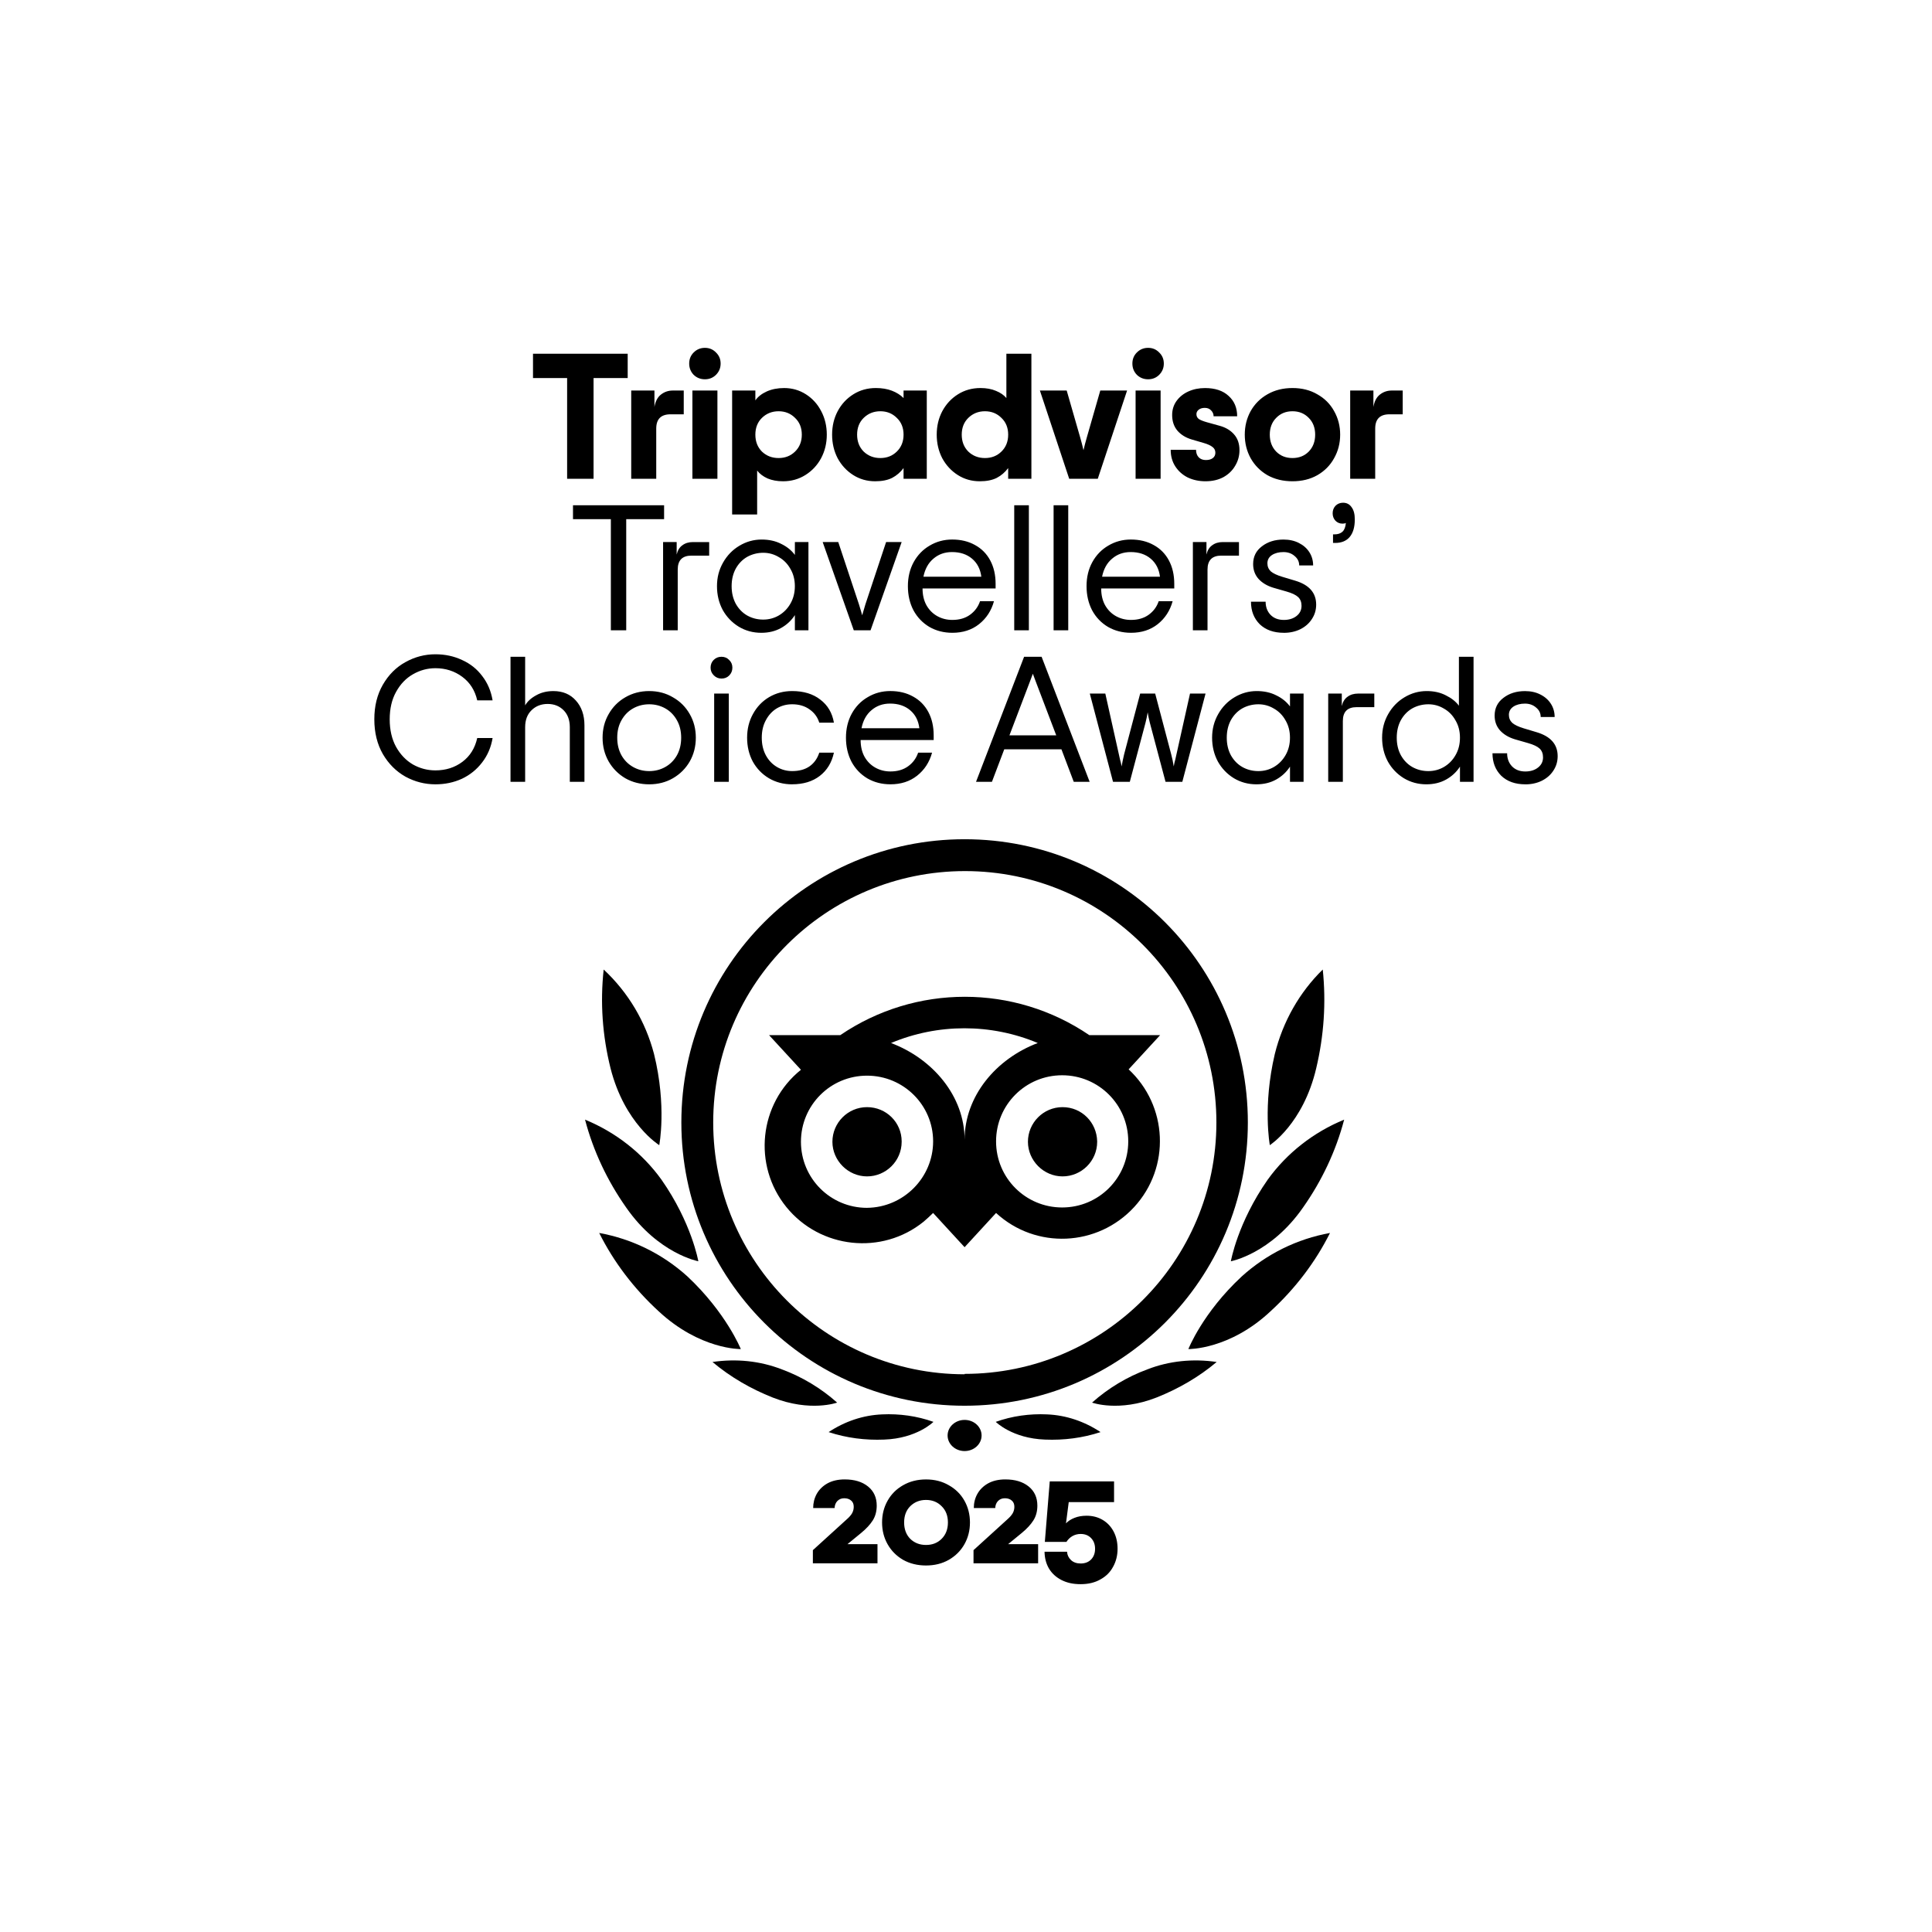 <svg xmlns="http://www.w3.org/2000/svg" id="Layer_1" viewBox="0 0 1920 1920" width="1920" height="1920"><path d="M958.61,1442.05c9.32,0,16.88-6.92,16.88-15.48s-7.56-15.48-16.88-15.48-16.9,6.94-16.9,15.48,7.58,15.48,16.9,15.48"></path><path d="M1055.55,1199.97c-36.35,0-65.67-29.32-65.67-65.69s29.32-65.69,65.67-65.69,65.69,29.32,65.69,65.69-29.32,65.69-65.69,65.69M958.61,1132.71c0-43.4-31.66-80.54-73.11-96.17,46.54-19.54,99.31-19.54,145.83,0-41.43,15.63-72.72,52.77-72.72,96.17M861.64,1200.34c-36.35,0-65.67-29.32-65.67-65.67s29.32-65.69,65.67-65.69,65.69,29.32,65.69,65.29-29.32,65.69-65.69,66.06M1121.24,1063.13l31.68-34.42h-70.37c-74.68-50.83-172.8-50.83-247.49,0h-70.77l31.68,34.42c-41.85,33.61-48.09,95-14.48,136.44,33.63,41.45,95,48.09,136.45,14.48,3.12-2.74,6.26-5.48,9.38-8.62l31.28,34.02,31.28-34.02c39.49,36.37,100.86,33.63,137.23-5.86,36.35-39.49,33.63-100.86-5.88-137.23v.79ZM1090.35,1134.68c0,19.15-15.63,34.4-34.4,34.4s-34.4-15.65-34.4-34.4,15.25-34.42,34.4-34.42,34.02,15.25,34.4,34.02v.4ZM896.06,1134.68c0,19.15-15.65,34.4-34.42,34.4s-34.4-15.65-34.4-34.4,15.25-34.42,34.4-34.42,34.42,15.25,34.42,34.02v.4ZM958.61,1365.74c-138,0-249.83-112.22-249.83-250.23s112.2-249.83,250.23-249.83,249.83,111.83,249.83,249.83-112.22,249.83-250.23,249.83v.4ZM958.61,834.02c-155.6,0-281.49,125.89-281.49,281.49s125.89,281.49,281.49,281.49,281.49-125.89,281.49-281.49-125.89-281.49-281.49-281.49"></path><path d="M736.22,1340.71s-14.55-36.12-53.08-72.23c-24.76-22.38-55.04-37.29-87.67-43.17,14.54,29.03,34.59,55.35,58.97,77.71,41.28,38.48,81.77,37.69,81.77,37.69"></path><path d="M831.93,1393.88c-16.1-14.35-34.89-25.61-54.84-32.98-21.85-8.52-45.63-10.85-69.03-7.37,18.03,15.14,38.35,26.78,59.83,35.31,37.58,14.74,64.04,5.05,64.04,5.05"></path><path d="M927.64,1413.03c-16.33-5.86-33.82-8.22-50.9-7.43-19.05.77-37.31,7.03-53.25,17.6,17.88,5.88,36.54,8.22,55.18,7.45,32.64-1.17,48.98-17.62,48.98-17.62"></path><path d="M694,1253.44s-6.62-38.2-36.63-81.09c-19.07-26.52-45.57-47.18-75.97-59.66,8.18,31.19,22.21,60.83,40.9,87.35,31.96,45.99,71.7,53.4,71.7,53.4"></path><path d="M655.16,1138.04s7.6-38.83-5.2-90.6c-8.41-32.17-25.63-61.19-50.03-83.93-3.61,32.95-1.21,65.89,6.8,98.05,14.01,55.29,48.43,76.48,48.43,76.48"></path><path d="M1180.99,1340.71s14.16-36.12,53.08-72.23c24.76-22.38,55.04-37.29,87.67-43.17-14.55,29.03-34.59,55.35-58.97,77.71-40.89,38.48-81.77,37.69-81.77,37.69"></path><path d="M1085.28,1393.88c16.1-14.35,34.89-25.61,54.84-32.98,21.85-8.52,45.63-10.85,69.01-7.37-18.01,15.14-38.33,26.78-59.81,35.31-37.58,14.74-64.04,5.05-64.04,5.05"></path><path d="M989.57,1413.03c16.33-5.86,33.82-8.22,50.9-7.43,19.05.77,37.31,7.03,53.25,17.6-17.86,5.88-36.52,8.22-55.18,7.45-32.64-1.17-48.98-17.62-48.98-17.62"></path><path d="M1223.21,1253.44s6.63-38.2,36.61-81.09c19.09-26.52,45.59-47.18,75.99-59.66-8.18,31.19-22.21,60.83-40.9,87.35-31.96,45.99-71.7,53.4-71.7,53.4"></path><path d="M1261.94,1138.04s-7.24-38.83,4.95-90.6c8.01-32.17,24.4-61.19,47.65-83.93,3.44,32.95,1.15,65.89-6.48,98.05-12.95,55.29-46.12,76.48-46.12,76.48"></path><path d="M1515.87,779.45c-10.06,0-18.03-2.84-23.97-8.52-5.78-5.8-8.69-13.25-8.69-22.36h14.55c0,5.2,1.61,9.53,4.8,12.95,3.31,3.44,7.75,5.16,13.31,5.16,5.1,0,9.3-1.3,12.61-3.91,3.33-2.61,4.97-5.97,4.97-10.11,0-3.67-1.12-6.58-3.36-8.71-2.25-2.12-6.11-3.95-11.55-5.5l-12.95-3.72c-6.28-1.89-11.25-4.86-14.91-8.88-3.55-4.01-5.33-8.92-5.33-14.72,0-7.33,2.89-13.19,8.69-17.58,5.8-4.5,12.97-6.75,21.49-6.75,5.78,0,10.89,1.13,15.25,3.38,4.5,2.25,8,5.33,10.47,9.22,2.5,3.91,3.74,8.28,3.74,13.14h-13.86c0-3.78-1.53-6.92-4.61-9.41-2.97-2.59-6.63-3.89-11-3.89-4.63,0-8.47,1-11.55,3.01-2.95,2.02-4.44,4.74-4.44,8.17,0,3.19,1.13,5.86,3.38,8,2.36,2,6.09,3.78,11.17,5.33l12.97,3.89c13.97,4.16,20.94,12.08,20.94,23.8,0,5.33-1.42,10.11-4.25,14.38-2.72,4.25-6.58,7.62-11.55,10.11-4.84,2.36-10.28,3.55-16.33,3.55M1419.48,766.31c5.56,0,10.72-1.36,15.44-4.08,4.86-2.84,8.7-6.75,11.53-11.72,2.97-5.08,4.44-10.89,4.44-17.39s-1.47-12.25-4.44-17.22c-2.84-5.1-6.67-9-11.53-11.72-4.73-2.85-9.89-4.27-15.44-4.27s-11.11,1.36-15.97,4.08c-4.74,2.72-8.52,6.63-11.36,11.72-2.74,5.08-4.08,10.89-4.08,17.41s1.34,12.31,4.08,17.39c2.84,5.08,6.62,9,11.36,11.72,4.86,2.72,10.17,4.08,15.97,4.08M1417.54,779.45c-8.17,0-15.63-2.02-22.38-6.05-6.75-4.14-12.08-9.7-15.97-16.67-3.78-7.11-5.67-14.97-5.67-23.61s2-16.33,6.03-23.44c4.03-7.11,9.41-12.66,16.16-16.69,6.86-4.14,14.25-6.22,22.17-6.22,7.22,0,13.55,1.42,19,4.27,5.56,2.72,9.89,6.14,12.97,10.28v-48.64h14.55v124.26h-13.5v-15.08c-3.42,5.33-7.98,9.58-13.67,12.78-5.67,3.19-12.25,4.8-19.7,4.8M1365.76,689.26v13.5h-17.58c-9.11,0-13.67,4.61-13.67,13.84v60.35h-14.55v-87.69h13.5v12.42c.95-4.14,2.84-7.22,5.67-9.22,2.84-2.14,6.33-3.19,10.47-3.19h16.16ZM1250.55,766.31c5.56,0,10.7-1.36,15.44-4.08,4.86-2.84,8.69-6.75,11.55-11.72,2.95-5.08,4.42-10.89,4.42-17.39s-1.47-12.25-4.42-17.22c-2.85-5.1-6.69-9-11.55-11.72-4.74-2.85-9.89-4.27-15.44-4.27s-11.13,1.36-15.97,4.08c-4.74,2.72-8.52,6.63-11.38,11.72-2.7,5.08-4.06,10.89-4.06,17.41s1.36,12.31,4.06,17.39c2.85,5.08,6.63,9,11.38,11.72,4.84,2.72,10.17,4.08,15.97,4.08M1248.59,779.45c-8.15,0-15.61-2.02-22.36-6.05-6.75-4.14-12.06-9.7-15.97-16.67-3.78-7.11-5.69-14.97-5.69-23.61s2.02-16.33,6.05-23.44c4.01-7.11,9.39-12.66,16.14-16.69,6.86-4.14,14.27-6.22,22.19-6.22,7.33,0,13.8,1.42,19.36,4.27,5.69,2.72,10.23,6.39,13.67,11v-12.78h13.5v87.69h-13.5v-15.08c-3.44,5.33-7.98,9.58-13.67,12.78-5.67,3.19-12.25,4.8-19.71,4.8M1083.01,689.26h15.44l13.5,60.52,1.06,4.8c.72,2.36,1.25,4.73,1.61,7.11.7-3.91,1.53-7.88,2.48-11.91l15.99-60.52h14.91l15.97,60.52c1.06,4.03,1.89,8,2.48,11.91.36-2.38.89-4.74,1.61-7.11l1.06-4.8,13.5-60.52h15.44l-23.08,87.69h-16.69l-15.61-58.75c-.95-3.8-1.66-7.22-2.14-10.3-.47,3.08-1.17,6.5-2.14,10.3l-15.61,58.75h-16.69l-23.08-87.69ZM1049.68,730.79l-20.06-52.72c-1.66-4.25-2.72-7.11-3.19-8.52-.47,1.42-1.55,4.27-3.19,8.52l-20.07,52.72h46.52ZM1054.84,744.65h-56.82l-12.25,32.3h-15.8l47.77-124.26h17.39l47.75,124.26h-15.8l-12.23-32.3ZM884.55,699.21c-7.22,0-13.36,2.19-18.47,6.56-5.08,4.27-8.39,10.24-9.92,17.94h57.5c-.95-7.58-4.01-13.55-9.22-17.94-5.2-4.37-11.83-6.56-19.89-6.56M927.88,735.42h-72.6c0,6.39,1.29,11.95,3.89,16.67,2.72,4.74,6.33,8.35,10.83,10.83,4.5,2.5,9.47,3.74,14.91,3.74,6.97,0,12.83-1.72,17.58-5.16,4.73-3.42,8.05-7.92,9.94-13.5h13.84c-2.59,9.47-7.56,17.11-14.91,22.91-7.22,5.69-16.03,8.52-26.44,8.52-8.52,0-16.16-1.97-22.91-5.86-6.73-4.03-12-9.53-15.78-16.52-3.67-7.09-5.52-15.08-5.52-23.95s1.91-16.82,5.69-23.8c3.91-7.11,9.22-12.61,15.97-16.5,6.75-4.03,14.21-6.05,22.38-6.05,8.64,0,16.2,1.83,22.72,5.5,6.5,3.55,11.53,8.66,15.08,15.27,3.55,6.63,5.33,14.38,5.33,23.25v4.63ZM787.21,779.45c-8.52,0-16.22-2.02-23.08-6.05-6.75-4.01-12.08-9.53-15.99-16.5-3.78-7.11-5.67-15.03-5.67-23.78s1.95-16.63,5.86-23.63c3.89-7.09,9.22-12.65,15.97-16.67,6.86-4.03,14.5-6.05,22.91-6.05,11.47,0,20.81,2.85,28.03,8.52,7.35,5.56,11.85,13.19,13.5,22.91h-14.55c-1.66-5.44-4.86-9.83-9.58-13.14-4.74-3.44-10.53-5.16-17.39-5.16-5.58,0-10.66,1.36-15.27,4.08-4.5,2.72-8.11,6.63-10.83,11.72-2.72,4.97-4.08,10.77-4.08,17.41s1.36,12.48,4.08,17.56c2.72,4.97,6.39,8.83,11,11.55,4.61,2.72,9.66,4.08,15.1,4.08,7.09,0,12.89-1.61,17.39-4.8,4.5-3.19,7.69-7.69,9.58-13.5h14.55c-2.14,9.83-6.8,17.52-14.03,23.08-7.22,5.58-16.39,8.35-27.5,8.35M709.73,689.26h14.55v87.69h-14.55v-87.69ZM717,674.35c-2.97,0-5.5-1.06-7.64-3.19-2.14-2.14-3.19-4.67-3.19-7.64s1-5.61,3.02-7.64c2.12-2.14,4.73-3.19,7.81-3.19s5.61,1.06,7.64,3.19c2.12,2.02,3.19,4.56,3.19,7.64s-1.08,5.69-3.19,7.81c-2.02,2.02-4.56,3.02-7.64,3.02M645.17,766.31c5.8,0,11.13-1.36,15.97-4.08,4.86-2.72,8.7-6.58,11.55-11.55,2.84-5.08,4.25-10.94,4.25-17.56s-1.42-12.44-4.25-17.41c-2.85-5.08-6.69-9-11.55-11.72-4.84-2.72-10.17-4.08-15.97-4.08s-11.13,1.36-15.97,4.08c-4.86,2.72-8.7,6.63-11.55,11.72-2.84,4.97-4.25,10.77-4.25,17.41s1.42,12.48,4.25,17.56c2.85,4.97,6.69,8.83,11.55,11.55,4.84,2.72,10.17,4.08,15.97,4.08M645.17,779.45c-8.75,0-16.69-2.02-23.78-6.05-6.99-4.14-12.49-9.7-16.52-16.67-4.03-7.11-6.03-14.97-6.03-23.61s2-16.46,6.03-23.44c4.03-7.11,9.53-12.66,16.52-16.69,7.09-4.14,15.03-6.22,23.78-6.22s16.63,2.08,23.61,6.22c7.11,4.03,12.66,9.58,16.69,16.69,4.03,6.97,6.03,14.8,6.03,23.44s-2,16.5-6.03,23.61c-4.03,6.97-9.58,12.53-16.69,16.67-6.97,4.03-14.86,6.05-23.61,6.05M507.34,652.69h14.55v48.3c2.25-3.91,5.86-7.22,10.83-9.94,4.97-2.85,10.7-4.27,17.22-4.27,9.34,0,16.8,3.14,22.36,9.41,5.67,6.28,8.52,14.5,8.52,24.69v56.08h-14.55v-54.32c0-7.09-2.08-12.72-6.22-16.86-4.14-4.14-9.41-6.2-15.8-6.2s-11.72,2.06-15.97,6.2c-4.27,4.14-6.39,9.77-6.39,16.86v54.32h-14.55v-124.26ZM432.71,779.45c-10.53,0-20.47-2.55-29.81-7.64-9.24-5.22-16.69-12.66-22.38-22.36-5.67-9.83-8.52-21.38-8.52-34.63s2.85-24.61,8.52-34.44c5.69-9.81,13.14-17.28,22.38-22.36,9.34-5.22,19.28-7.81,29.81-7.81,9.6,0,18.41,1.89,26.46,5.67,8.17,3.67,14.86,9,20.06,15.97,5.33,6.88,8.75,14.91,10.3,24.16h-15.27c-2.25-9.94-7.22-17.75-14.91-23.44-7.69-5.69-16.56-8.52-26.63-8.52-7.92,0-15.39,2.02-22.36,6.05-6.86,3.89-12.42,9.7-16.69,17.39-4.25,7.58-6.39,16.69-6.39,27.33s2.14,19.83,6.39,27.52c4.27,7.58,9.83,13.36,16.69,17.39,6.97,3.91,14.44,5.86,22.36,5.86,10.3,0,19.24-2.84,26.82-8.52,7.56-5.67,12.48-13.53,14.72-23.61h15.27c-1.55,9.24-5.03,17.35-10.47,24.33-5.33,6.97-12.02,12.36-20.07,16.16-8.03,3.67-16.8,5.5-26.27,5.5M1324.73,531.05h1.42c3.44,0,6.09-.89,8-2.67,1.89-1.78,3.01-4.67,3.36-8.69-.72.47-1.83.7-3.36.7-2.74,0-5.05-.95-6.94-2.84-1.89-2-2.84-4.5-2.84-7.45s.95-5.44,2.84-7.47c2.02-2,4.5-3.02,7.47-3.02,3.67,0,6.5,1.49,8.51,4.44,2.14,2.84,3.19,6.86,3.19,12.08,0,7.69-1.7,13.55-5.14,17.58-3.31,3.89-8.11,5.86-14.38,5.86h-2.12v-8.52ZM1275.87,628.87c-10.06,0-18.05-2.85-23.97-8.52-5.8-5.8-8.69-13.25-8.69-22.38h14.55c0,5.22,1.59,9.53,4.8,12.97,3.31,3.44,7.75,5.14,13.31,5.14,5.08,0,9.28-1.29,12.61-3.89,3.31-2.61,4.97-5.97,4.97-10.13,0-3.67-1.13-6.56-3.38-8.7-2.25-2.12-6.09-3.95-11.53-5.5l-12.97-3.72c-6.28-1.89-11.23-4.86-14.91-8.88-3.53-4.03-5.31-8.92-5.31-14.72,0-7.33,2.89-13.19,8.69-17.58,5.78-4.5,12.97-6.75,21.47-6.75,5.8,0,10.89,1.13,15.27,3.38,4.5,2.25,7.98,5.31,10.47,9.22,2.48,3.91,3.72,8.28,3.72,13.14h-13.84c0-3.78-1.55-6.92-4.61-9.41-2.97-2.61-6.63-3.89-11.02-3.89-4.61,0-8.47,1-11.53,3.01-2.97,2.02-4.44,4.74-4.44,8.17,0,3.19,1.13,5.86,3.36,8,2.38,2,6.11,3.78,11.19,5.33l12.97,3.89c13.95,4.14,20.94,12.08,20.94,23.8,0,5.31-1.42,10.11-4.27,14.37-2.72,4.27-6.56,7.64-11.53,10.13-4.86,2.36-10.3,3.55-16.33,3.55M1231.27,538.69v13.48h-17.58c-9.09,0-13.67,4.63-13.67,13.86v60.35h-14.55v-87.69h13.5v12.42c.95-4.14,2.84-7.22,5.69-9.22,2.84-2.14,6.33-3.19,10.47-3.19h16.14ZM1123.65,548.63c-7.22,0-13.36,2.17-18.45,6.56-5.1,4.25-8.41,10.24-9.96,17.94h57.54c-.96-7.58-4.03-13.55-9.24-17.94-5.2-4.39-11.83-6.56-19.89-6.56M1166.97,584.83h-72.62c0,6.41,1.3,11.97,3.91,16.69,2.72,4.74,6.33,8.35,10.83,10.83,4.5,2.5,9.47,3.72,14.91,3.72,6.97,0,12.83-1.7,17.58-5.14,4.73-3.44,8.05-7.92,9.94-13.5h13.84c-2.59,9.47-7.58,17.11-14.89,22.91-7.22,5.67-16.05,8.52-26.46,8.52-8.52,0-16.14-1.97-22.91-5.86-6.75-4.03-12-9.53-15.78-16.52-3.67-7.09-5.52-15.08-5.52-23.97s1.89-16.8,5.69-23.78c3.91-7.11,9.22-12.61,15.97-16.52,6.75-4.01,14.2-6.03,22.38-6.03,8.64,0,16.2,1.83,22.72,5.5,6.5,3.55,11.53,8.64,15.08,15.27,3.55,6.63,5.33,14.38,5.33,23.25v4.61ZM1047.05,502.11h14.55v124.26h-14.55v-124.26ZM1007.93,502.11h14.55v124.26h-14.55v-124.26ZM946.1,548.63c-7.22,0-13.36,2.17-18.47,6.56-5.08,4.25-8.39,10.24-9.94,17.94h57.54c-.96-7.58-4.03-13.55-9.24-17.94-5.2-4.39-11.83-6.56-19.89-6.56M989.42,584.83h-72.6c0,6.41,1.29,11.97,3.89,16.69,2.72,4.74,6.33,8.35,10.83,10.83,4.5,2.5,9.47,3.72,14.91,3.72,6.97,0,12.83-1.7,17.58-5.14,4.73-3.44,8.05-7.92,9.94-13.5h13.84c-2.59,9.47-7.58,17.11-14.91,22.91-7.2,5.67-16.03,8.52-26.44,8.52-8.52,0-16.16-1.97-22.91-5.86-6.73-4.03-12-9.53-15.78-16.52-3.69-7.09-5.52-15.08-5.52-23.97s1.91-16.8,5.69-23.78c3.91-7.11,9.22-12.61,15.97-16.52,6.75-4.01,14.21-6.03,22.38-6.03,8.64,0,16.2,1.83,22.72,5.5,6.5,3.55,11.53,8.64,15.08,15.27,3.55,6.63,5.33,14.38,5.33,23.25v4.61ZM817.6,538.69h15.46l20.58,61.94c1.53,4.97,2.61,8.58,3.19,10.83.59-2.25,1.66-5.86,3.19-10.83l20.58-61.94h15.46l-30.91,87.69h-16.67l-30.91-87.69ZM758.49,615.74c5.56,0,10.72-1.36,15.44-4.08,4.86-2.85,8.7-6.75,11.55-11.72,2.95-5.08,4.44-10.89,4.44-17.41s-1.49-12.25-4.44-17.22c-2.85-5.08-6.69-8.98-11.55-11.7-4.73-2.85-9.89-4.27-15.44-4.27s-11.11,1.36-15.97,4.08c-4.73,2.72-8.52,6.63-11.36,11.72-2.72,5.08-4.08,10.89-4.08,17.39s1.36,12.32,4.08,17.41c2.84,5.08,6.63,9,11.36,11.72,4.86,2.72,10.17,4.08,15.97,4.08M756.55,628.87c-8.17,0-15.63-2.02-22.36-6.05-6.75-4.14-12.08-9.7-15.99-16.69-3.78-7.09-5.67-14.97-5.67-23.61s2-16.33,6.03-23.42c4.03-7.11,9.41-12.66,16.16-16.69,6.86-4.14,14.25-6.22,22.19-6.22,7.33,0,13.78,1.42,19.34,4.27,5.69,2.72,10.24,6.39,13.69,11v-12.78h13.48v87.69h-13.48v-15.08c-3.44,5.33-8,9.58-13.69,12.78-5.67,3.19-12.25,4.8-19.7,4.8M704.77,538.69v13.48h-17.58c-9.11,0-13.67,4.63-13.67,13.86v60.35h-14.55v-87.69h13.5v12.42c.95-4.14,2.84-7.22,5.67-9.22,2.85-2.14,6.33-3.19,10.47-3.19h16.16ZM659.96,515.95h-37.63v110.43h-15.27v-110.43h-37.63v-13.84h90.54v13.84ZM1394,388.1v23.63h-13.14c-9.47,0-14.2,4.73-14.2,14.2v49.88h-24.86v-87.71h23.08v16.33c.95-5.56,3.06-9.64,6.39-12.25,3.42-2.72,7.39-4.08,11.89-4.08h10.83ZM1284.45,455.2c6.5,0,11.89-2.12,16.14-6.39,4.27-4.37,6.41-10,6.41-16.86s-2.14-12.42-6.41-16.69c-4.25-4.37-9.64-6.56-16.14-6.56s-11.91,2.19-16.16,6.56c-4.25,4.27-6.39,9.83-6.39,16.69s2.14,12.49,6.39,16.86c4.25,4.27,9.64,6.39,16.16,6.39M1284.45,478.28c-9.36,0-17.64-2-24.86-6.03-7.11-4.14-12.66-9.75-16.69-16.86-3.91-7.11-5.86-14.91-5.86-23.44s1.95-16.33,5.86-23.44c4.03-7.09,9.58-12.65,16.69-16.67,7.22-4.16,15.5-6.22,24.86-6.22s17.56,2.06,24.67,6.22c7.22,4.03,12.78,9.58,16.69,16.67,4.03,7.11,6.03,14.91,6.03,23.44s-2,16.33-6.03,23.44c-3.91,7.11-9.47,12.72-16.69,16.86-7.11,4.03-15.33,6.03-24.67,6.03M1198.03,478.28c-6.39,0-12.25-1.23-17.58-3.72-5.2-2.61-9.34-6.28-12.42-11-3.08-4.74-4.61-10.24-4.61-16.52h25.2c0,3.08.89,5.58,2.67,7.47,1.78,1.78,4.14,2.67,7.11,2.67s5.27-.66,6.92-1.97c1.66-1.29,2.5-3.06,2.5-5.31,0-2.36-.95-4.27-2.85-5.69-1.89-1.53-4.91-2.89-9.05-4.08l-11.53-3.36c-6.03-1.78-10.83-4.74-14.38-8.88-3.42-4.14-5.14-9.28-5.14-15.44,0-5.2,1.42-9.83,4.25-13.84,2.97-4.16,6.94-7.35,11.91-9.6,4.95-2.25,10.45-3.36,16.5-3.36,10.06,0,17.86,2.61,23.44,7.81,5.67,5.08,8.51,11.83,8.51,20.24h-23.42c0-2.25-.83-4.2-2.5-5.86-1.53-1.66-3.61-2.5-6.2-2.5s-4.5.6-6.05,1.78c-1.53,1.19-2.31,2.67-2.31,4.44,0,2.02.77,3.61,2.31,4.8,1.55,1.06,4.14,2.12,7.83,3.19l12.76,3.55c6.16,1.64,11.02,4.56,14.57,8.69,3.55,4.03,5.31,9.22,5.31,15.61,0,5.58-1.42,10.72-4.25,15.44-2.72,4.74-6.63,8.52-11.72,11.36-5.08,2.72-11,4.08-17.75,4.08M1128.54,388.1h24.86v87.69h-24.86v-87.69ZM1140.98,376.93c-4.39,0-8.11-1.49-11.19-4.44-2.95-3.08-4.44-6.8-4.44-11.19s1.49-8.05,4.44-11c3.08-3.08,6.8-4.61,11.19-4.61s8.05,1.53,11,4.61c3.08,2.95,4.61,6.63,4.61,11s-1.53,8.11-4.61,11.19c-2.95,2.95-6.62,4.44-11,4.44M1033.44,388.1h26.63l13.33,46.35c1.3,4.5,2.42,8.81,3.36,12.95.95-4.14,2.08-8.45,3.38-12.95l13.31-46.35h26.63l-29.13,87.71h-28.39l-29.13-87.71ZM978.84,455.2c6.5,0,11.95-2.12,16.33-6.39,4.5-4.37,6.75-10,6.75-16.86s-2.25-12.42-6.75-16.69c-4.39-4.37-9.83-6.56-16.33-6.56s-12,2.19-16.5,6.56c-4.39,4.27-6.58,9.83-6.58,16.69s2.19,12.49,6.58,16.86c4.5,4.27,10,6.39,16.5,6.39M973.69,478.28c-8.05,0-15.33-2.06-21.83-6.2-6.52-4.14-11.66-9.72-15.46-16.69-3.67-7.11-5.5-14.91-5.5-23.44s1.83-16.27,5.5-23.25c3.8-7.11,9-12.72,15.63-16.86,6.63-4.16,14.08-6.22,22.36-6.22,5.92,0,11.08.95,15.46,2.84,4.37,1.78,7.81,4.14,10.28,7.11v-44.02h24.86v124.26h-23.08v-10.66c-3.08,4.16-6.86,7.41-11.36,9.77-4.5,2.25-10.13,3.36-16.86,3.36M874.87,455.2c6.5,0,11.95-2.12,16.33-6.39,4.5-4.37,6.75-10,6.75-16.86s-2.25-12.42-6.75-16.69c-4.39-4.37-9.83-6.56-16.33-6.56s-12.02,2.19-16.52,6.56c-4.37,4.27-6.56,9.83-6.56,16.69s2.19,12.49,6.56,16.86c4.5,4.27,10,6.39,16.52,6.39M869.71,478.28c-8.03,0-15.31-2.06-21.83-6.2-6.5-4.14-11.66-9.72-15.44-16.69-3.67-7.11-5.5-14.91-5.5-23.44s1.83-16.27,5.5-23.25c3.78-7.11,9-12.72,15.63-16.86,6.62-4.16,14.08-6.22,22.36-6.22,6.03,0,11.36.89,15.97,2.67,4.61,1.78,8.47,4.2,11.55,7.28v-7.47h23.08v87.71h-23.08v-10.66c-3.08,4.16-6.86,7.41-11.36,9.77-4.5,2.25-10.13,3.36-16.88,3.36M773.75,455.2c6.5,0,11.95-2.12,16.33-6.39,4.5-4.37,6.75-10,6.75-16.86s-2.25-12.42-6.75-16.69c-4.39-4.37-9.83-6.56-16.33-6.56s-12.02,2.19-16.52,6.56c-4.37,4.27-6.56,9.83-6.56,16.69s2.19,12.49,6.56,16.86c4.5,4.27,10,6.39,16.52,6.39M727.59,388.1h23.08v9.77c2.59-3.67,6.39-6.63,11.36-8.88,5.08-2.25,10.83-3.36,17.22-3.36,7.92,0,15.14,2.06,21.66,6.22,6.5,4.14,11.59,9.75,15.25,16.86,3.67,6.97,5.5,14.72,5.5,23.25s-1.89,16.33-5.67,23.44c-3.78,6.97-9,12.55-15.63,16.69-6.62,4.14-14.03,6.2-22.19,6.2-5.78,0-10.94-.95-15.44-2.84-4.37-2-7.81-4.61-10.28-7.81v43.66h-24.86v-123.2ZM688.1,388.1h24.86v87.69h-24.86v-87.69ZM700.54,376.93c-4.39,0-8.11-1.49-11.19-4.44-2.95-3.08-4.44-6.8-4.44-11.19s1.49-8.05,4.44-11c3.08-3.08,6.8-4.61,11.19-4.61s8.03,1.53,11,4.61c3.08,2.95,4.61,6.63,4.61,11s-1.53,8.11-4.61,11.19c-2.97,2.95-6.63,4.44-11,4.44M679.5,388.1v23.63h-13.14c-9.47,0-14.2,4.73-14.2,14.2v49.88h-24.86v-87.71h23.08v16.33c.95-5.56,3.06-9.64,6.39-12.25,3.42-2.72,7.39-4.08,11.89-4.08h10.83ZM623.78,375.68h-33.91v100.12h-26.27v-100.12h-33.91v-24.14h94.1v24.14Z"></path><path d="M1079.75,1506.31c5.99,0,11.3,1.36,15.97,4.1,4.67,2.74,8.32,6.6,10.96,11.57,2.63,4.97,3.95,10.7,3.95,17.18s-1.47,12.53-4.42,17.81c-2.84,5.39-7.03,9.58-12.63,12.63-5.48,3.16-12.02,4.73-19.62,4.73s-13.65-1.38-19.02-4.1c-5.39-2.74-9.55-6.56-12.49-11.42-2.84-4.88-4.31-10.45-4.4-16.73h22.36c.21,3.23,1.53,6.03,3.97,8.35,2.42,2.23,5.63,3.35,9.58,3.35,4.25,0,7.71-1.3,10.34-3.95,2.65-2.74,3.97-6.29,3.97-10.66s-1.32-7.9-3.97-10.64c-2.63-2.74-6.09-4.1-10.34-4.1-2.95,0-5.69.7-8.22,2.12-2.44,1.44-4.4,3.36-5.94,5.78h-21.45l4.88-60.11h63.91v20.55h-45.04l-2.74,21.15c2.04-2.23,4.82-4.05,8.37-5.46,3.55-1.44,7.56-2.14,12.02-2.14M967.45,1540.54l33.78-30.73c2.32-2.04,4.05-4.01,5.18-5.94,1.12-2.02,1.66-4.16,1.66-6.39,0-2.74-.87-4.82-2.59-6.24-1.72-1.53-4.01-2.29-6.84-2.29s-5.03.91-6.84,2.74c-1.72,1.81-2.65,4.16-2.74,6.99h-21.3c0-5.07,1.15-9.73,3.5-14.01,2.44-4.35,5.99-7.86,10.66-10.49,4.76-2.63,10.49-3.95,17.18-3.95,9.64,0,17.35,2.32,23.14,6.99,5.78,4.67,8.68,11,8.68,19.03,0,5.67-1.32,10.59-3.97,14.74-2.63,4.16-6.48,8.32-11.55,12.48l-13.55,11.11h29.83v19.02h-64.21v-13.08ZM920.27,1535.36c6.28,0,11.45-2.02,15.52-6.09,4.16-4.16,6.24-9.58,6.24-16.27s-2.08-12.08-6.24-16.14c-4.06-4.14-9.24-6.24-15.52-6.24s-11.51,2.1-15.69,6.24c-4.05,4.06-6.07,9.45-6.07,16.14s2.02,12.12,6.07,16.27c4.18,4.06,9.39,6.09,15.69,6.09M920.27,1555.76c-8.52,0-16.14-1.87-22.83-5.63-6.6-3.86-11.72-9.04-15.37-15.52-3.65-6.48-5.48-13.7-5.48-21.61s1.83-15.12,5.48-21.61c3.65-6.5,8.77-11.62,15.37-15.37,6.69-3.86,14.31-5.78,22.83-5.78s16.07,1.93,22.66,5.78c6.69,3.74,11.87,8.87,15.52,15.37,3.65,6.48,5.48,13.69,5.48,21.61s-1.83,15.12-5.48,21.61c-3.65,6.48-8.83,11.66-15.52,15.52-6.6,3.76-14.16,5.63-22.66,5.63M807.81,1540.54l33.78-30.73c2.34-2.04,4.06-4.01,5.18-5.94,1.12-2.02,1.66-4.16,1.66-6.39,0-2.74-.85-4.82-2.57-6.24-1.74-1.53-4.01-2.29-6.86-2.29s-5.01.91-6.84,2.74c-1.72,1.81-2.65,4.16-2.74,6.99h-21.3c0-5.07,1.17-9.73,3.5-14.01,2.44-4.35,5.99-7.86,10.66-10.49,4.76-2.63,10.49-3.95,17.18-3.95,9.64,0,17.35,2.32,23.14,6.99,5.78,4.67,8.68,11,8.68,19.03,0,5.67-1.32,10.59-3.95,14.74-2.65,4.16-6.5,8.32-11.57,12.48l-13.55,11.11h29.83v19.02h-64.21v-13.08Z"></path></svg>
